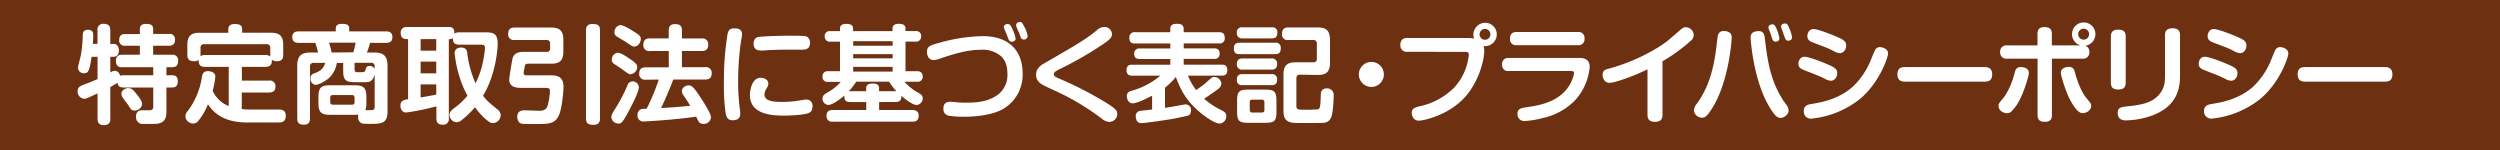 <svg id="レイヤー_1" data-name="レイヤー 1" xmlns="http://www.w3.org/2000/svg" viewBox="0 0 1000 60"><defs><style>.cls-1{fill:#6d3112;}.cls-2{fill:#fff;}</style></defs><title>autogrigle_11</title><rect class="cls-1" width="1000" height="60"/><path class="cls-2" d="M61.3,30.11V26.88H48.84c-.77,0-2.47-.05-2.47-2.47,0-2.25,1.41-2.51,2.47-2.51h7.1V18.29H50.07A2.06,2.06,0,0,1,47.69,16c0-2.21,1.45-2.38,2.38-2.38h5.87V11.69c0-1.19.51-2.12,2.47-2.12,1.78,0,2.85.38,2.85,2.12v1.88h6.38A2.08,2.08,0,0,1,70,15.9c0,2-1.19,2.39-2.38,2.39H61.26V21.9h7.52a2.16,2.16,0,0,1,2.47,2.47c0,2.17-1.28,2.51-2.47,2.51H66.57v3.23H68.7c.81,0,2.42,0,2.42,2.38S69.72,35,68.7,35H66.57v9.65c0,1,0,3.57-2.21,4.46-1.06.43-1.91.47-4.93.47s-3.11,0-3.49-.21a2.8,2.8,0,0,1-1.53-2.72c0-2.55,1.91-2.55,2.85-2.55H59.9c1.4,0,1.4-1,1.4-1.7V35H49.39c-1.19,0-2.17-.3-2.38-1.88-.55.34-2.13,1.28-2.89,1.71V47.46a2.25,2.25,0,0,1-2.43,2.59c-1.82,0-2.67-.63-2.67-2.59V37.38c-1,.43-3.53,1.62-4.17,1.87a3.08,3.08,0,0,1-1.19.26,2.87,2.87,0,0,1-2.6-3.07c0-1.36.68-1.91,2.47-2.59,2.85-1.06,3.19-1.23,5.49-2.21V22.71H36.63c-.89,6.21-1.53,6.59-3,6.59a2.25,2.25,0,0,1-2.42-2.17c0-.72.85-3.78,1-4.42a47.82,47.82,0,0,0,.89-8.55c0-.89.09-2.25,2.13-2.25s2.08,1.53,2.08,2.46c0,.6-.08,1.75-.17,3.19H39V12.12A2.23,2.23,0,0,1,41.4,9.53c1.91,0,2.72.76,2.72,2.59v5.44h1.23c1.41,0,2.21,1,2.21,2.55,0,1.32-.51,2.6-2.21,2.6H44.12V29a3.35,3.35,0,0,1,1.78-.68c1.58,0,2.05,1.62,2.13,2a2.86,2.86,0,0,1,1.36-.21Zm-6.46,7.78c.89,1.15,2,2.59,2,3.74a3,3,0,0,1-3,2.6c-1.27,0-1.65-.68-2.42-2-.3-.51-1.91-2.55-2.21-3a3,3,0,0,1-.64-1.7c0-1.57,1.79-2.29,2.6-2.29C52.54,35.3,53,35.55,54.84,37.89Z" transform="translate(0 0)"/><path class="cls-2" d="M111.64,43.8c1.19,0,2.67.38,2.67,2.47,0,2.72-2,2.72-2.72,2.72H99.18c-4.64,0-11.66-.64-16-7.27a26.3,26.3,0,0,1-3.87,6.67,2.62,2.62,0,0,1-2.09,1,3.09,3.09,0,0,1-3.06-2.77,3.49,3.49,0,0,1,1-2.3,29.88,29.88,0,0,0,5.57-13.26c.3-1.53.55-2.6,2.47-2.6.76,0,2.93.3,2.93,2.17a32.45,32.45,0,0,1-1.06,5.7,11.71,11.71,0,0,0,6.42,6.08V26.75H82.17c-.81,0-3,0-2.68-2.81a2.74,2.74,0,0,1-1.79.55c-1.79,0-2.76-.55-2.76-2.63V18c0-3.7,1.53-4.89,4.89-4.89H91.31V11.74c0-1.58,1.1-2.13,2.55-2.13,1.66,0,3,.3,3,2.13V13.1H108.4c3.19,0,4.89,1.06,4.89,4.89v3.87c0,1.19-.21,2.63-2.59,2.63a3,3,0,0,1-2-.63c.25,2.21-1,2.89-2.55,2.89h-9.4v5.48h10.84a2.23,2.23,0,0,1,2.6,2.3c0,1.74-.85,2.47-2.6,2.47H96.71v6.63a19.93,19.93,0,0,0,2.89.17ZM106.11,22a2.61,2.61,0,0,1,2,.63c0-.17,0-.34,0-.76V19.18a1.32,1.32,0,0,0-1.45-1.49H81.65a1.3,1.3,0,0,0-1.44,1.49v2.68a3.66,3.66,0,0,1,0,.68c.34-.26.63-.55,2-.55Z" transform="translate(0 0)"/><path class="cls-2" d="M132.13,45.93c-3.74,0-4.76-1.07-4.76-4.81V38.87c0-3.74,1-4.76,4.76-4.76h9.66c3.74,0,4.76,1.06,4.76,4.76v2.25a7.06,7.06,0,0,1-.42,2.94l2.16,0c.73,0,1.58,0,1.58-1.23V29.64c-.68,3.19-2.51,3.23-3.66,3.23H142c-3.95,0-4.72-1-4.72-4.76V25.17h-2.55a10.48,10.48,0,0,1-3.1,6c-1.58,1.45-4.34,2.77-5.36,2.77a2.33,2.33,0,0,1-2.08-2.56,1.86,1.86,0,0,1,1.48-2c2-.81,3.58-1.49,4.43-4.22h-4.68A1.29,1.29,0,0,0,124,26.62V47.29c0,1.06-.17,2.59-2.38,2.59-1.87,0-2.72-.59-2.72-2.59v-21c0-4,1.74-5.28,5.27-5.28h3.06a37.45,37.45,0,0,0-1.1-3.87H119.5c-.72,0-2.59,0-2.59-2.29,0-1.79,1.15-2.3,2.59-2.3h14.8v-1c0-1.27.6-2,2.39-2,2.21,0,3,.43,3,2v1h14.72c.89,0,2.55.13,2.55,2.3,0,1.91-1.28,2.29-2.55,2.29H148A28.67,28.67,0,0,1,146.76,21h2.94c3.49,0,5.31,1.2,5.31,5.28V44.61c0,4.93-2.63,4.93-7.1,4.93-2.63,0-3-.12-3.31-.25a2.7,2.7,0,0,1-1.37-2.51,3.93,3.93,0,0,1,.13-.94c-.55,0-1,.09-1.57.09Zm9.19-25a31.55,31.55,0,0,0,.94-3.87H131.58A28.61,28.61,0,0,1,132.65,21Zm.51,18.16c0-.68-.3-1.06-1-1.06h-7.74c-.64,0-1,.3-1,1.06v1.7c0,.68.3,1.07,1,1.07h7.74c.89,0,1-.56,1-1.07Zm0-11.35c0,1.15.72,1.15,1.32,1.15,2.68,0,2.76,0,3-.81.34-1.15.46-1.7,1.7-1.7a2.19,2.19,0,0,1,2,1.19v-1a1.27,1.27,0,0,0-1.45-1.45h-6.59Z" transform="translate(0 0)"/><path class="cls-2" d="M193.68,12.93c3.31,0,5.4.13,5.4,4.59,0,1.4-.56,12-5.87,20.8,1.61,2,2.08,2.42,5.7,5.4a3,3,0,0,1,1.36,2.38,3.21,3.21,0,0,1-3.06,3.14c-.6,0-1.19,0-3.41-2A28.79,28.79,0,0,1,190,42.91a38.35,38.35,0,0,1-5.11,4.93,3.41,3.41,0,0,1-2.25,1.06,3,3,0,0,1-2.85-3c0-1.11.77-1.79,2-2.73a28.61,28.61,0,0,0,5.19-4.89,41.65,41.65,0,0,1-3.36-8.16,45,45,0,0,1-1.75-8.8c0-2.3,2.26-2.3,2.64-2.3,2,0,2.29,1.27,2.42,2.38a41.8,41.8,0,0,0,3.28,11.91,34.27,34.27,0,0,0,3.27-10.21,32.77,32.77,0,0,0,.51-3.91c0-1.23-.72-1.32-1.61-1.32h-8.68c-2.3,0-2.59-1.36-2.55-2.64a2.16,2.16,0,0,1-1.62.43V47.29a2.2,2.2,0,0,1-2.34,2.59c-1.78,0-2.63-.64-2.63-2.59V42.53A96.49,96.49,0,0,1,162.55,45c-2.26,0-2.38-2.25-2.38-2.72,0-2.17,1.65-2.38,3.06-2.59V15.65c-1.07,0-2.94,0-2.94-2.38a2.21,2.21,0,0,1,2.38-2.47h16.85c1.06,0,2.33.21,2.25,2.68a3,3,0,0,1,1.87-.55ZM174.5,15.65h-6.25v4.63h6.25Zm0,9h-6.25v4.68h6.25ZM168.25,39c1.95-.34,4.21-.77,6.25-1.15V33.77h-6.25Z" transform="translate(0 0)"/><path class="cls-2" d="M205.87,16a2.22,2.22,0,0,1-2.6-2.34c0-1.83.77-2.64,2.6-2.64h14.58c3.36,0,4.89,1.23,4.89,4.93v4.64c0,3.74-1.57,4.89-4.89,4.89h-9c-1.07,0-1.28.17-1.45.72-.09.3-.55,2.72-.55,3,0,.94.8.94,1.44.94H220c2.21,0,5.4,0,5.4,4.59,0,1.74-.6,8.63-1.79,11.27-1.57,3.61-4.25,3.61-9.36,3.61-1,0-4.63,0-5.52-.12-1.41-.26-1.83-1.83-1.83-2.77,0-2.59,2.17-2.59,3-2.59s5,.17,5.86.17,2.6,0,3.28-2a28.11,28.11,0,0,0,.94-5.74c0-1.11-.47-1.4-1.49-1.4h-9.95c-1.79,0-4.85-.17-4.85-3.36,0-.6,1.1-7.74,1.4-8.68.81-2.34,3.32-2.38,4.59-2.38h9a1.2,1.2,0,0,0,1.36-1.32V17.31A1.27,1.27,0,0,0,218.71,16ZM240,47.29c0,1.32-.34,2.64-2.55,2.64s-3.06-.64-3.06-2.64V12.2c0-1.14.25-2.59,2.55-2.59s3.06.55,3.06,2.59Z" transform="translate(0 0)"/><path class="cls-2" d="M252.7,42.1c-3.66,7.32-4.29,7.32-5.31,7.32a2.83,2.83,0,0,1-2.85-2.51c0-1,.34-1.49,2.12-4.34A65.77,65.77,0,0,0,251,34.11a2.07,2.07,0,0,1,2-1.54,2.47,2.47,0,0,1,2.55,2.3C255.59,36.32,253.55,40.44,252.7,42.1Zm-5.61-21c1.27,0,3.44,1.49,5,2.55,2.47,1.71,2.81,2.34,2.81,3.15a3,3,0,0,1-2.64,2.89c-.72,0-1-.21-3.53-2.08-.46-.34-2.55-1.7-3-2a1.9,1.9,0,0,1-1-2A2.71,2.71,0,0,1,247.09,21.09Zm1.19-11c1.19,0,3.57,1.48,4.93,2.33,2.51,1.54,3.11,2,3.11,3.19,0,1.41-1.19,3-2.55,3-.73,0-.9-.13-3.49-1.87-.55-.34-3-1.79-3.49-2.13a1.83,1.83,0,0,1-1-1.83A2.82,2.82,0,0,1,248.28,10Zm10,21.77a2.23,2.23,0,0,1-2.59-2.47c0-2.08,1.32-2.46,2.59-2.46h9.23V20.41H260A2.26,2.26,0,0,1,257.34,18c0-1.91.85-2.64,2.63-2.64h7.53V12.25c0-1,.17-2.6,2.47-2.6,1.87,0,2.8.56,2.8,2.6v3.14h7.91a2.24,2.24,0,0,1,2.6,2.39c0,2-.94,2.63-2.6,2.63h-7.91v6.47h9.32a2.21,2.21,0,0,1,2.59,2.33c0,1.92-.89,2.6-2.59,2.6h-12.8c-1.62,4.46-3.87,9.35-4.85,11.4,4.72-.26,6-.34,11.65-.9-.89-1.49-1.06-1.78-2.68-4.16a2.84,2.84,0,0,1-.64-1.71c0-1.48,1.58-2.29,2.64-2.29s1.74.42,3.57,3c1.07,1.57,2.6,3.82,4.13,6.59.93,1.7,1.27,2.51,1.27,3.27a2.83,2.83,0,0,1-3,2.55,2.19,2.19,0,0,1-2.17-1.4c-.13-.21-.64-1.27-.72-1.49-9.19,1.32-20.46,1.92-21,1.92A2.32,2.32,0,0,1,255,46a2.42,2.42,0,0,1,1.19-2.21c.38-.21.64-.26,2.47-.3a84.42,84.42,0,0,0,4.84-11.65Z" transform="translate(0 0)"/><path class="cls-2" d="M296.82,13.65c0,.72-.55,3.74-.64,4.38a115.58,115.58,0,0,0-.93,14.67,79.89,79.89,0,0,0,.47,9.06c.08.72.38,3.06.38,3.62,0,1-.21,2.72-3,2.72-2.08,0-2.51-1.28-2.85-2.81a80.2,80.2,0,0,1-.68-12.38,113.8,113.8,0,0,1,1.49-19.47c.51-2.09,1.62-2.09,3.19-2.09C294.52,11.35,296.82,11.44,296.82,13.65Zm26.54,31.6c-1.66.68-7.06,1-9.53,1-5.48,0-13.86-.6-13.86-8.3,0-1.57.72-6.84,4.25-6.84,1.36,0,3.11.72,3.11,2.29,0,.64-.05.81-.86,2.26a4.41,4.41,0,0,0-.68,2.12c0,2.51,3,3,7.06,3a48.78,48.78,0,0,0,5.62-.38c.59-.09,3.31-.56,3.87-.56A2.37,2.37,0,0,1,325,42.44C325,44.35,324.25,44.86,323.36,45.25ZM321,19.86l-4.25,0c-2.39,0-7.49,0-11.36.34-.25,0-.85,0-1.15,0-1.61,0-2.8-.72-2.8-2.72,0-2.38,1.57-2.64,2.17-2.72,1-.17,7.05-.47,12.75-.47s6,.13,6.47.42A2.62,2.62,0,0,1,324,17.14C324,19.6,322.29,19.86,321,19.86Z" transform="translate(0 0)"/><path class="cls-2" d="M351.65,40.82V44h13.27c.8,0,2.55.17,2.55,2.21,0,1.45-.51,2.47-2.55,2.47H333.15a2.19,2.19,0,0,1-2.55-2.21c0-1.41.51-2.47,2.55-2.47H346.5V40.82H340c-1.28,0-2.47-.46-2.22-2.63-1.61,1.36-4.67,3.78-6.5,3.78A2.51,2.51,0,0,1,329,39.46c0-1.27.81-1.82,2.43-2.72a18.64,18.64,0,0,0,4.89-4h-5.1A1.94,1.94,0,0,1,329,30.62a2,2,0,0,1,2.26-2.13H336V16.67h-3.87a2,2,0,0,1-2.25-2.13,1.94,1.94,0,0,1,2.25-2.08H336v-1c0-1.36.94-1.91,2.43-1.91,1.74,0,2.8.42,2.8,1.91v1h15.78V11.4c0-1.45,1.15-1.87,2.38-1.87,1.7,0,2.81.38,2.81,1.91v1h4a1.94,1.94,0,0,1,2.26,2.08,2,2,0,0,1-2.26,2.13h-4V28.49h4.63a2,2,0,0,1,2.26,2.09,2,2,0,0,1-2.26,2.12h-5.06A19.78,19.78,0,0,0,367,36.91c1.45.85,2.09,1.28,2.09,2.43A2.69,2.69,0,0,1,366.7,42c-1.95,0-5.61-3.19-6.16-3.66.12,2.25-1.19,2.46-2.47,2.46Zm6.42-4.33a2.42,2.42,0,0,1,.51,0,22.92,22.92,0,0,1-2.93-3.83H342.5a25,25,0,0,1-3,3.83c.13,0,.25,0,.47,0h6.5V35.21c0-1.57,1.45-1.79,2.77-1.79.85,0,2.38.18,2.38,1.75v1.32Zm-1-20H341.27v1.79h15.78Zm0,5.15H341.27v1.7h15.78Zm0,5.1H341.27v1.91h15.78Z" transform="translate(0 0)"/><path class="cls-2" d="M380.22,40.7c.47,0,2,.17,2.47.21,1.31.13,2.59.17,3.57.17,3.91,0,7.87-.3,11.31-2.21a9.84,9.84,0,0,0,5.4-9.31c0-3.83-1.23-6-2.89-7.36a11.28,11.28,0,0,0-7.49-2.3c-6,0-11.48,1.83-17.22,3.74a6.72,6.72,0,0,1-1.87.39c-2.25,0-2.72-2.17-2.72-3.24,0-2.33,1.32-2.67,5.48-3.82a67.13,67.13,0,0,1,16.84-2.51c11.57,0,15.95,6.93,15.95,14.88a15.78,15.78,0,0,1-7.4,14c-5,3.11-13.14,3.36-16.37,3.36a35.2,35.2,0,0,1-6-.46,2.57,2.57,0,0,1-1.91-2.64C377.33,42.44,377.54,40.7,380.22,40.7ZM401.7,11.48a1.67,1.67,0,0,1-.18-.64c0-.93,1-1.23,1.54-1.23s1.1.09,2,2.21a15.63,15.63,0,0,1,1.2,3.57c0,1.28-1.45,1.32-1.62,1.32a1.33,1.33,0,0,1-1.15-.81c-.17-.34-.72-1.91-.85-2.21S401.82,11.82,401.7,11.48Zm4.89-.72a2.27,2.27,0,0,1-.13-.77c0-.85.89-1.19,1.49-1.19.8,0,1,.39,1.83,2a11.78,11.78,0,0,1,1.27,3.57,1.44,1.44,0,0,1-1.53,1.45,1.31,1.31,0,0,1-1.28-1c-.12-.34-.63-1.74-.76-2S406.67,11.06,406.59,10.76Z" transform="translate(0 0)"/><path class="cls-2" d="M417.67,25.35c12.41-7.15,16.79-9.7,21-13.19a4.44,4.44,0,0,1,2.85-1.36,3,3,0,0,1,3.28,2.81c0,1.23-.64,2-2.85,3.57a140.45,140.45,0,0,1-18.16,10.5c-1.79.9-2.25,1.32-2.25,2s.42,1,1.91,1.66a143.44,143.44,0,0,1,17.86,9.06c5,3,5.61,3.78,5.61,5.31a3.25,3.25,0,0,1-3.1,3.06,5.21,5.21,0,0,1-3.11-1.31,98,98,0,0,0-16.24-10c-1.06-.55-6-2.76-6.93-3.27-1.24-.64-3.11-1.75-3.11-4.3S416.39,26.07,417.67,25.35Z" transform="translate(0 0)"/><path class="cls-2" d="M475.19,30.28A25.41,25.41,0,0,0,478.42,36a31.94,31.94,0,0,0,5.18-4c1.15-1,1.32-1.19,2.13-1.19a2.83,2.83,0,0,1,2.81,2.6,2.74,2.74,0,0,1-1.28,2.17c-1.19,1-4.12,2.93-5.61,3.91a30.52,30.52,0,0,0,6.51,4.38c1.53.76,2.33,1.19,2.33,2.55a2.86,2.86,0,0,1-2.59,3c-2.21,0-7.1-3.49-10.12-6.51-4.17-4.08-5.91-8.08-7.44-12.12A28.88,28.88,0,0,1,466,35.08v8.08c3.61-.59,4-.68,7.23-1.27a5.19,5.19,0,0,1,1.1-.13,2.15,2.15,0,0,1,2.05,2.42c0,1.75-.9,2-1.62,2.17-.3.09-3.57.77-4.13.9-2.29.51-12.58,2-14.07,2-2.26,0-2.26-2.47-2.26-2.68a2.07,2.07,0,0,1,2.13-2.26c.64-.08,3.74-.42,4.42-.51V38.27c-3,1.53-6.08,3.06-7.82,3.06s-2.3-1.91-2.3-2.89c0-1.57,1.24-1.95,2-2.17a29.89,29.89,0,0,0,11.4-6H452.9c-1.1,0-2.3-.3-2.3-2.21,0-2.17,1.58-2.17,2.3-2.17h15.23V23.6H455.92c-1.32,0-2.25-.51-2.25-2.12a2,2,0,0,1,2.25-2.09h12.21v-2H454c-1.62,0-2.26-.68-2.26-2.34A2,2,0,0,1,454,12.88h14.12V11.52c0-1.78,1.36-2,2.89-2,1.15,0,2.46.34,2.46,2v1.36h14.17c1.53,0,2.25.6,2.25,2.34a1.94,1.94,0,0,1-2.25,2.13H473.48v2H485.6c1.62,0,2.26.72,2.26,2.21a1.93,1.93,0,0,1-2.26,2H473.48v2.3h15.23c1.15,0,2.21.3,2.21,2.21,0,2.08-1.36,2.17-2.21,2.17Z" transform="translate(0 0)"/><path class="cls-2" d="M510.05,17.09a1.94,1.94,0,0,1,2.25,2.17c0,1.79-.68,2.39-2.25,2.39H495.8c-.77,0-2.25,0-2.25-2.26,0-2,1.14-2.3,2.25-2.3Zm-1.36-6.16a1.94,1.94,0,0,1,2.25,2.17c0,2.21-1.49,2.25-2.25,2.25H497a2,2,0,0,1-2.26-2.21A1.94,1.94,0,0,1,497,10.93Zm-.09,12.46a2,2,0,0,1,2.25,2.21c0,2.08-1.36,2.25-2.25,2.25H497a2,2,0,0,1-2.26-2.21c0-2,1.24-2.25,2.26-2.25Zm0,6.25a2,2,0,0,1,2.25,2.21c0,2.21-1.53,2.21-2.38,2.21H497a1.94,1.94,0,0,1-2.26-2.17c0-2.12,1.41-2.25,2.26-2.25Zm2,15c0,3.66-.76,4.47-4.38,4.47h-7c-3.58,0-4.38-.77-4.38-4.47V40.31c0-3.65.76-4.46,4.42-4.46h6.89c3.57,0,4.42.76,4.42,4.46Zm-4.85-3.78a.9.9,0,0,0-1-1H500.9a.9.9,0,0,0-1,1V44a.92.92,0,0,0,1,1h3.87a.92.92,0,0,0,1-1Zm14.25-11c-1,0-1.45.51-1.45,1.49V42.36c0,1.53.68,1.53,3.49,1.53a49.57,49.57,0,0,0,5.19-.17c.76-.26.89-1.36,1-3.41,0-.51.12-3.19.17-3.48a2.2,2.2,0,0,1,2.34-1.45,2.55,2.55,0,0,1,2.72,2.94c0,2.08-.26,7.06-1.07,8.8a3.37,3.37,0,0,1-2.89,2c-.85.09-5.91.09-7.14.09-5.19,0-6.42,0-7.74-1.11-.94-.8-1.23-2.08-1.23-3.78V29.81c0-3.83,1.7-4.89,4.93-4.89h6.93a1.31,1.31,0,0,0,1.49-1.49V17.52A1.33,1.33,0,0,0,525.27,16h-9.91a2.19,2.19,0,0,1-2.55-2.46c0-2.34,1.49-2.56,2.47-2.56H527.1C530.37,11,532,12.12,532,16v9.1c0,3.74-1.61,4.89-4.93,4.89Z" transform="translate(0 0)"/><path class="cls-2" d="M553.54,29.77a5,5,0,1,1-5-5A5,5,0,0,1,553.54,29.77Z" transform="translate(0 0)"/><path class="cls-2" d="M563,20.71A2.5,2.5,0,0,1,560.14,18c0-2.6,1.78-2.81,2.85-2.81h24.19a15.94,15.94,0,0,1,2.47.25,4,4,0,0,1-.3-1.57,4.78,4.78,0,0,1,4.72-4.76,4.65,4.65,0,0,1,4.64,4.63,4.71,4.71,0,0,1-5.28,4.68,6.64,6.64,0,0,1,.26,2.17c0,2.76-1.7,11.27-7.36,17.86-6.63,7.7-17.09,9.82-18.75,9.82-2.55,0-2.89-2.55-2.89-3.14,0-1.83,1.53-2.21,3.23-2.64a27.36,27.36,0,0,0,13.82-7.53,22.53,22.53,0,0,0,5.57-11.48,11.92,11.92,0,0,0,.21-1.57c0-1.15-.81-1.15-1.4-1.15Zm31-9.14a2.17,2.17,0,0,0-2.17,2.17,2.17,2.17,0,0,0,4.34,0A2.17,2.17,0,0,0,594,11.57Z" transform="translate(0 0)"/><path class="cls-2" d="M603.52,28.41a2.36,2.36,0,0,1-2.68-2.6,2.37,2.37,0,0,1,2.68-2.63h28.19c1.28,0,4.17.12,4.17,3.65A22.8,22.8,0,0,1,630,40.14a25.53,25.53,0,0,1-12.85,7.06,34.14,34.14,0,0,1-7.06,1.19A2.7,2.7,0,0,1,607,45.5c0-2.08,1.58-2.29,3.23-2.55,4.72-.68,12.34-1.74,16.76-7.7a14.66,14.66,0,0,0,2.64-5.91c0-.81-.51-.93-1.36-.93ZM631.16,12.8a2.35,2.35,0,0,1,2.63,2.64,2.32,2.32,0,0,1-2.63,2.63h-24.5A2.33,2.33,0,0,1,604,15.48c0-2.42,1.61-2.68,2.63-2.68Z" transform="translate(0 0)"/><path class="cls-2" d="M665,45.93c0,1.1-.22,2.8-3,2.8-2.08,0-3-.89-3-2.8V27.73c-5.7,2.8-13.06,5.4-15.14,5.4-2.34,0-2.81-2.26-2.81-3.19,0-1.79,1.11-2.13,2.43-2.47,11.22-3,20.62-8.59,24.28-11.74L672.09,12c1.15-1,1.66-1.11,2.21-1.11a3.25,3.25,0,0,1,3.19,3.07,3.07,3.07,0,0,1-1.32,2.46A64.69,64.69,0,0,1,665,24.49Z" transform="translate(0 0)"/><path class="cls-2" d="M692.68,15.14c0,.59-1,17-7.56,27.73-2.17,3.57-3.07,4.21-4.43,4.21a3.32,3.32,0,0,1-3.14-2.9,4.43,4.43,0,0,1,1.19-2.68C684.9,33,686,23.69,687,15.1c.17-1.24.51-3.07,3.27-2.64C692.51,12.8,692.68,14.12,692.68,15.14Zm13.23,0c1,8.42,2.13,17.86,8.34,26.4a4.37,4.37,0,0,1,1.19,2.68c0,1.62-1.88,2.94-3.15,2.94-1.49,0-2.42-1-4.47-4.3-6.46-10.63-7.57-26.92-7.57-27.68s0-2.34,2.43-2.68C705.44,12,705.78,14,705.91,15.1Zm1.66-3.32a2.93,2.93,0,0,1-.17-.89c0-.94,1.06-1.19,1.57-1.19.81,0,1.15.59,1.79,2.12a15.25,15.25,0,0,1,1,3.45c0,1.36-1.41,1.36-1.49,1.36a1.32,1.32,0,0,1-1.28-.9c-.25-.59-.51-1.57-.72-2.16C708.16,13.31,707.7,12.12,707.57,11.78Zm5-.47a2.39,2.39,0,0,1-.13-.72c0-1,1.06-1.24,1.53-1.24.89,0,1.15.52,1.74,1.92a13.33,13.33,0,0,1,1.11,3.61c0,1.24-1.28,1.36-1.53,1.36-1,0-1.11-.51-2-3C713.27,12.93,712.67,11.57,712.59,11.31Z" transform="translate(0 0)"/><path class="cls-2" d="M730,31.55c-1.91-1-2.55-1.23-8.21-3.44-1.23-.47-2.42-1-2.42-2.59,0-.86.47-2.81,2.47-2.81,1.53,0,6.12,1.7,8.46,2.72,3.32,1.4,4.59,2,4.59,3.87,0,1.28-.85,3-2.55,3A5.48,5.48,0,0,1,730,31.55Zm25.22-10.07c0,1.4-3.49,11.86-11.52,18.32a37,37,0,0,1-19.27,7.66c-2.93,0-2.93-2.89-2.93-3.11,0-2.25,2-2.59,3.14-2.76C728,41,734.9,40,740.86,34.91A30.23,30.23,0,0,0,748.34,24c1.62-4,1.7-4.17,2.21-4.64a2,2,0,0,1,1.53-.51C752.64,18.88,755.23,19.26,755.23,21.48Zm-21.65-1c-2-1.07-2.63-1.28-8.2-3.41-1.15-.42-2.43-1-2.43-2.59,0-.81.43-2.85,2.47-2.85,1.57,0,6.21,1.79,8.46,2.72,3.4,1.45,4.59,2,4.59,3.92,0,1.31-.89,3-2.55,3A5.86,5.86,0,0,1,733.58,20.5Z" transform="translate(0 0)"/><path class="cls-2" d="M762.1,32.66c-.93,0-3.15,0-3.15-2.89s1.92-2.94,3.15-2.94h31.64c.89,0,3.15,0,3.15,2.9s-2,2.93-3.15,2.93Z" transform="translate(0 0)"/><path class="cls-2" d="M811.54,29.21c0,1.15-2,7.66-3.66,10.68a17.05,17.05,0,0,1-3.53,4.89,2.87,2.87,0,0,1-1.53.51c-1.36,0-3.4-1-3.4-2.89,0-.9.17-1.11,2-3.32.55-.72,2.8-3.66,4.46-10,.3-1.1.68-2.55,3.11-2.21C810,27,811.54,27.47,811.54,29.21ZM815,13.57c0-1.11.17-2.73,2.85-2.73,2.12,0,2.89.94,2.89,2.73v4.59h11.48a4.68,4.68,0,1,1,1.91.13,2.48,2.48,0,0,1,1.62,2.5,2.48,2.48,0,0,1-2.85,2.68H820.77V46c0,1.11-.17,2.72-2.85,2.72-2.13,0-2.89-.93-2.89-2.72V23.47H802.91a2.47,2.47,0,0,1-2.85-2.63,2.48,2.48,0,0,1,2.85-2.68H815Zm15,15.52c1.66,6.16,3.78,9.18,4.46,10,1.79,2.17,2,2.38,2,3.24,0,2-2.13,2.93-3.4,2.93-2,0-3.87-3.19-5.15-5.57-1.53-2.89-3.57-9.36-3.57-10.55,0-1.66,1.45-2.17,2.55-2.34C829.32,26.49,829.74,27.94,830,29.09Zm3.49-17.61a2.19,2.19,0,1,0,2.16,2.17A2.17,2.17,0,0,0,833.53,11.48Z" transform="translate(0 0)"/><path class="cls-2" d="M850.28,33.08c0,1.32-.42,2.73-2.93,2.73-1.91,0-3-.68-3-2.73V14.59c0-1.32.42-2.73,2.93-2.73,1.92,0,3,.68,3,2.73Zm21.73-3c0,4.89-.72,13.35-13.65,16.92a31.55,31.55,0,0,1-8,1.15c-.64,0-3.28,0-3.28-2.94,0-2.29,1.41-2.42,4.26-2.72,6.76-.63,10-2,12.24-4.59s2.43-5,2.43-7.65V14.08c0-1.32.42-2.77,3-2.77,1.88,0,3,.72,3,2.77Z" transform="translate(0 0)"/><path class="cls-2" d="M890.11,31.55c-1.92-1-2.55-1.23-8.21-3.44-1.23-.47-2.42-1-2.42-2.59,0-.86.46-2.81,2.46-2.81,1.53,0,6.13,1.7,8.46,2.72,3.32,1.4,4.6,2,4.6,3.87,0,1.28-.85,3-2.55,3A5.4,5.4,0,0,1,890.11,31.55Zm25.22-10.07c0,1.4-3.49,11.86-11.53,18.32a36.92,36.92,0,0,1-19.26,7.66,2.9,2.9,0,0,1-2.94-3.11c0-2.25,2-2.59,3.15-2.76C888.11,41,895,40,901,34.91A30.44,30.44,0,0,0,908.44,24c1.61-4,1.7-4.17,2.21-4.64a2,2,0,0,1,1.53-.51C912.73,18.88,915.33,19.26,915.33,21.48Zm-21.65-1c-2-1.07-2.64-1.28-8.21-3.41-1.15-.42-2.42-1-2.42-2.59,0-.81.42-2.85,2.46-2.85,1.58,0,6.21,1.79,8.47,2.72,3.4,1.45,4.59,2,4.59,3.92,0,1.31-.89,3-2.55,3A5.86,5.86,0,0,1,893.68,20.5Z" transform="translate(0 0)"/><path class="cls-2" d="M922.2,32.66c-.94,0-3.15,0-3.15-2.89s1.91-2.94,3.15-2.94h31.63c.9,0,3.15,0,3.15,2.9s-2,2.93-3.15,2.93Z" transform="translate(0 0)"/></svg>